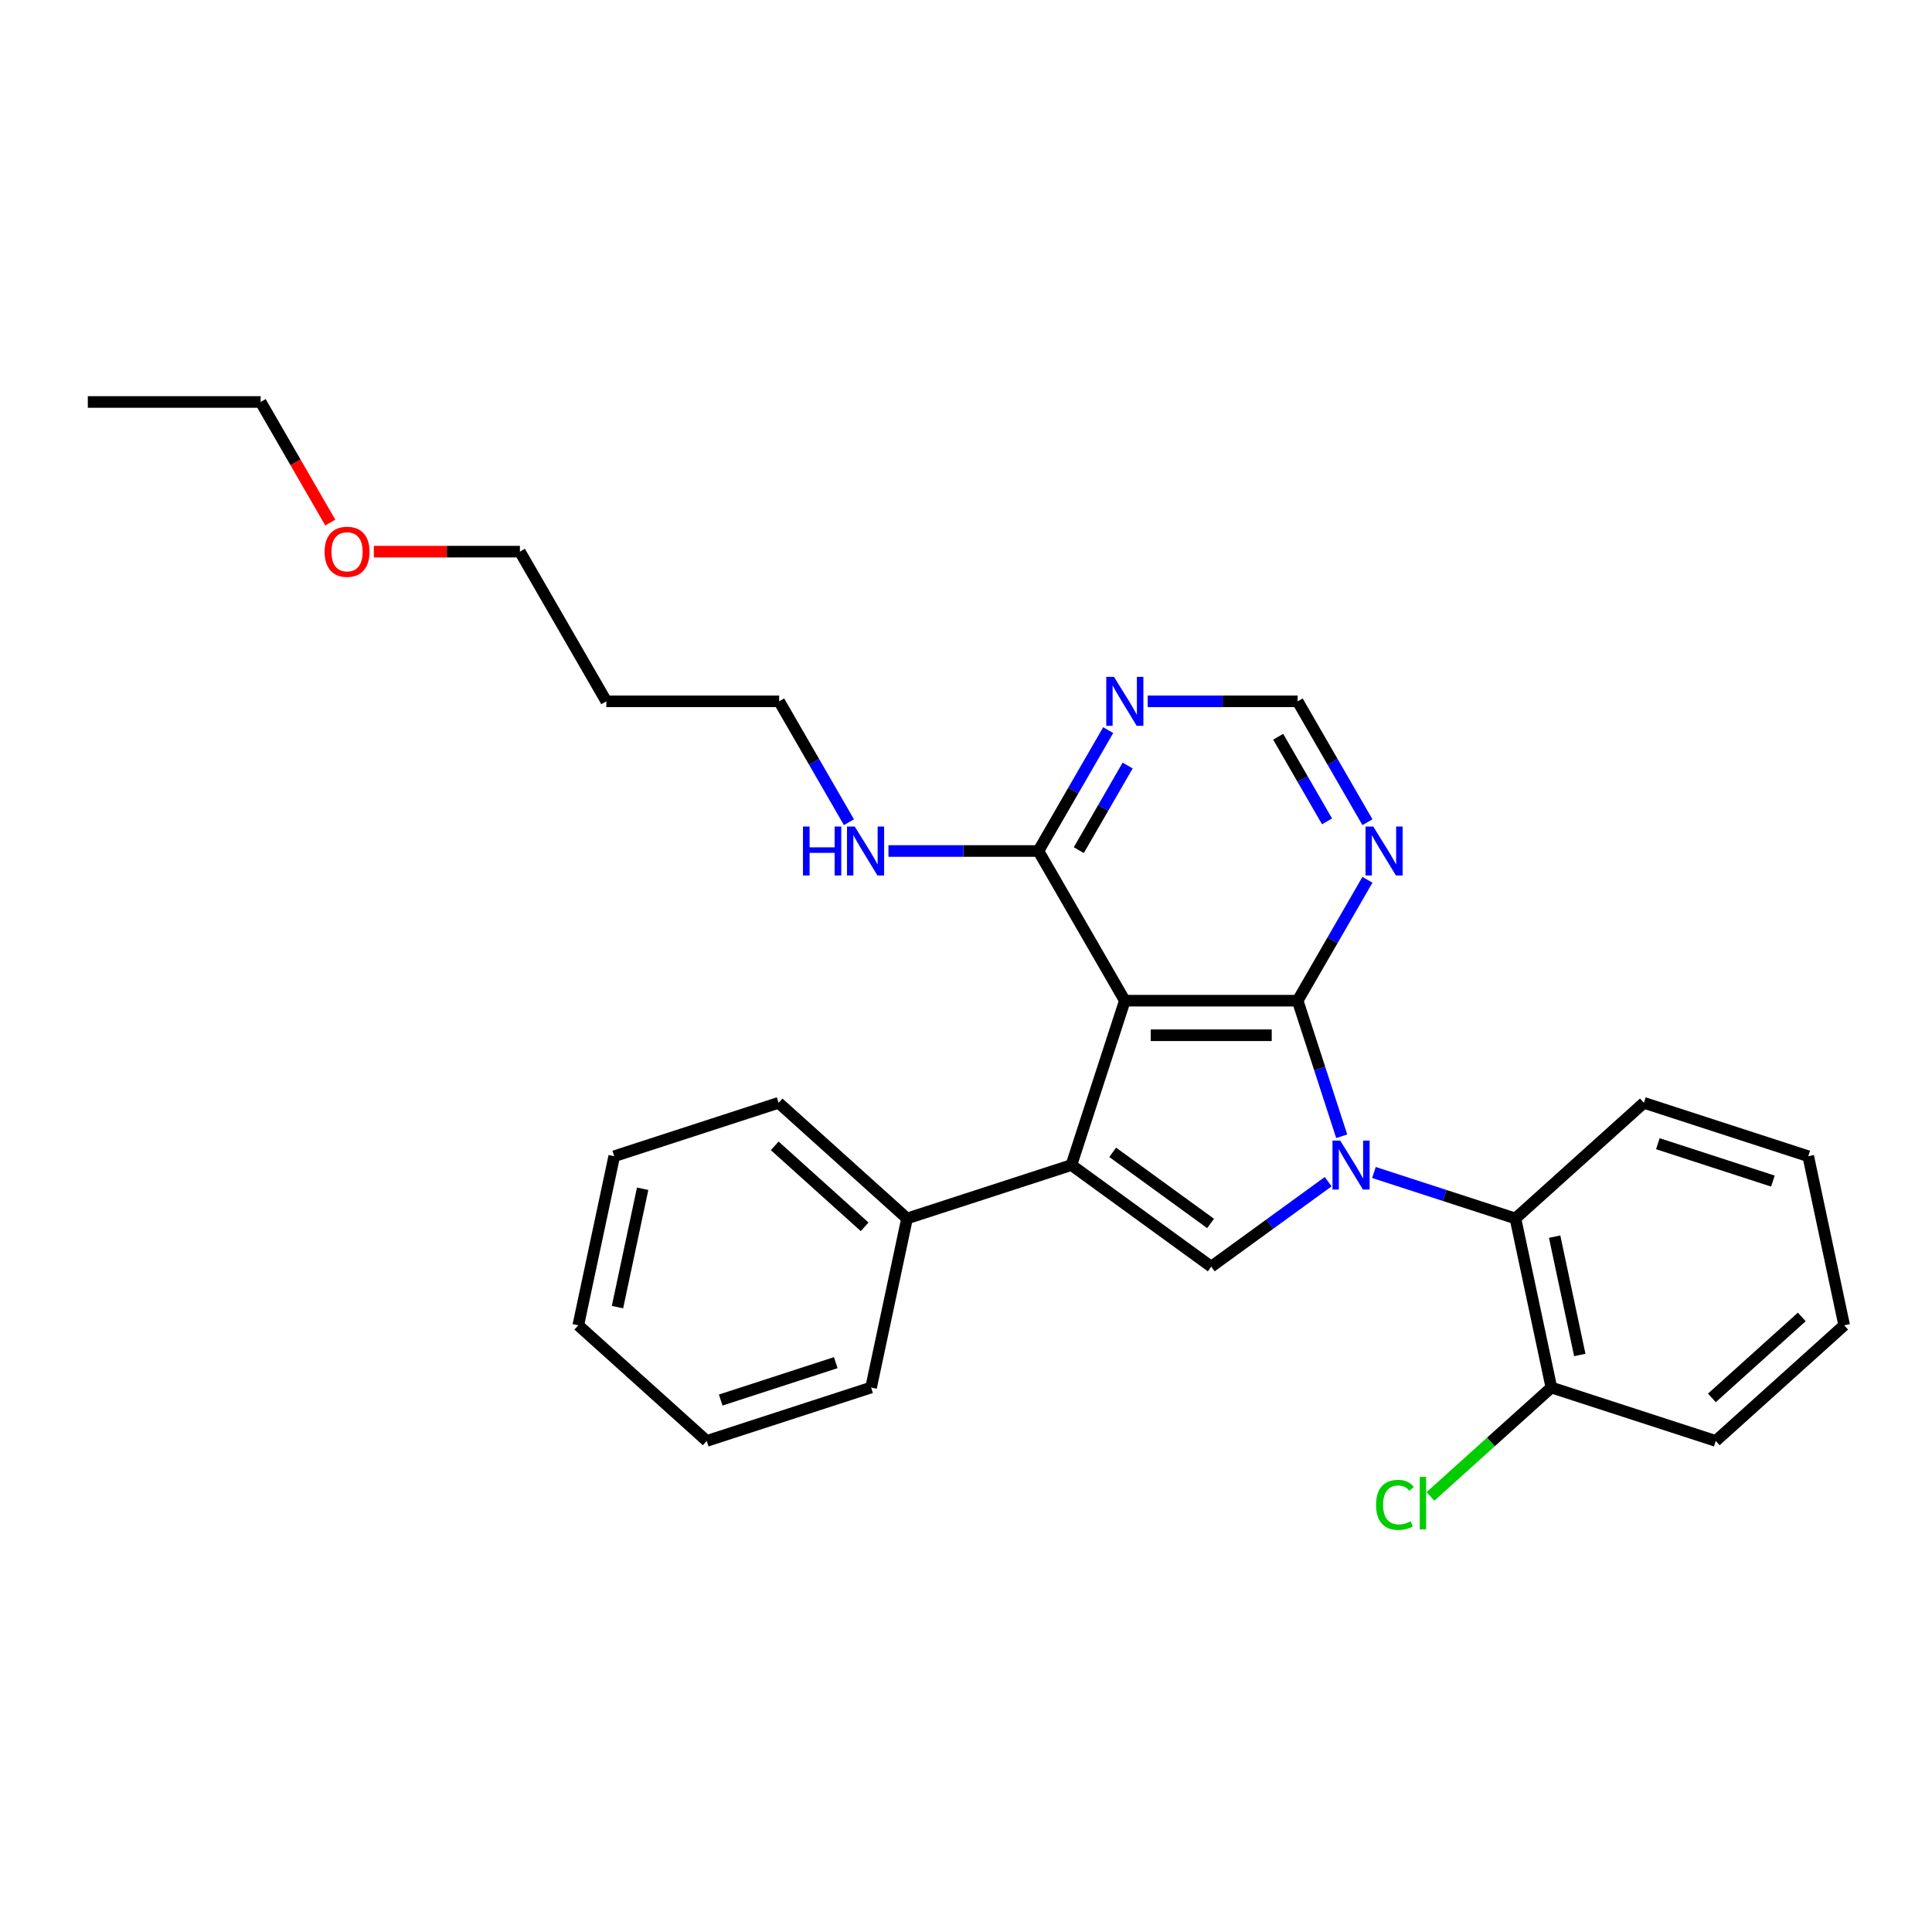 <?xml version='1.0' encoding='iso-8859-1'?>
<svg version='1.1' baseProfile='full'
              xmlns='http://www.w3.org/2000/svg'
                      xmlns:rdkit='http://www.rdkit.org/xml'
                      xmlns:xlink='http://www.w3.org/1999/xlink'
                  xml:space='preserve'
width='1000px' height='1000px' viewBox='0 0 1000 1000'>
<!-- END OF HEADER -->
<rect style='opacity:1.0;fill:#FFFFFF;stroke:none' width='1000' height='1000' x='0' y='0'> </rect>
<path class='bond-0' d='M 694.464,588.128 L 683.063,553.04' style='fill:none;fill-rule:evenodd;stroke:#0000FF;stroke-width:6px;stroke-linecap:butt;stroke-linejoin:miter;stroke-opacity:1' />
<path class='bond-0' d='M 683.063,553.04 L 671.662,517.952' style='fill:none;fill-rule:evenodd;stroke:#000000;stroke-width:6px;stroke-linecap:butt;stroke-linejoin:miter;stroke-opacity:1' />
<path class='bond-3' d='M 687.462,611.637 L 657.197,633.626' style='fill:none;fill-rule:evenodd;stroke:#0000FF;stroke-width:6px;stroke-linecap:butt;stroke-linejoin:miter;stroke-opacity:1' />
<path class='bond-3' d='M 657.197,633.626 L 626.933,655.614' style='fill:none;fill-rule:evenodd;stroke:#000000;stroke-width:6px;stroke-linecap:butt;stroke-linejoin:miter;stroke-opacity:1' />
<path class='bond-4' d='M 711.15,606.88 L 747.768,618.778' style='fill:none;fill-rule:evenodd;stroke:#0000FF;stroke-width:6px;stroke-linecap:butt;stroke-linejoin:miter;stroke-opacity:1' />
<path class='bond-4' d='M 747.768,618.778 L 784.386,630.676' style='fill:none;fill-rule:evenodd;stroke:#000000;stroke-width:6px;stroke-linecap:butt;stroke-linejoin:miter;stroke-opacity:1' />
<path class='bond-1' d='M 671.662,517.952 L 582.204,517.952' style='fill:none;fill-rule:evenodd;stroke:#000000;stroke-width:6px;stroke-linecap:butt;stroke-linejoin:miter;stroke-opacity:1' />
<path class='bond-1' d='M 658.243,535.844 L 595.622,535.844' style='fill:none;fill-rule:evenodd;stroke:#000000;stroke-width:6px;stroke-linecap:butt;stroke-linejoin:miter;stroke-opacity:1' />
<path class='bond-5' d='M 671.662,517.952 L 689.724,486.667' style='fill:none;fill-rule:evenodd;stroke:#000000;stroke-width:6px;stroke-linecap:butt;stroke-linejoin:miter;stroke-opacity:1' />
<path class='bond-5' d='M 689.724,486.667 L 707.786,455.383' style='fill:none;fill-rule:evenodd;stroke:#0000FF;stroke-width:6px;stroke-linecap:butt;stroke-linejoin:miter;stroke-opacity:1' />
<path class='bond-6' d='M 582.204,517.952 L 537.475,440.479' style='fill:none;fill-rule:evenodd;stroke:#000000;stroke-width:6px;stroke-linecap:butt;stroke-linejoin:miter;stroke-opacity:1' />
<path class='bond-28' d='M 582.204,517.952 L 554.56,603.032' style='fill:none;fill-rule:evenodd;stroke:#000000;stroke-width:6px;stroke-linecap:butt;stroke-linejoin:miter;stroke-opacity:1' />
<path class='bond-2' d='M 554.56,603.032 L 626.933,655.614' style='fill:none;fill-rule:evenodd;stroke:#000000;stroke-width:6px;stroke-linecap:butt;stroke-linejoin:miter;stroke-opacity:1' />
<path class='bond-2' d='M 575.932,596.445 L 626.593,633.252' style='fill:none;fill-rule:evenodd;stroke:#000000;stroke-width:6px;stroke-linecap:butt;stroke-linejoin:miter;stroke-opacity:1' />
<path class='bond-9' d='M 554.56,603.032 L 469.48,630.676' style='fill:none;fill-rule:evenodd;stroke:#000000;stroke-width:6px;stroke-linecap:butt;stroke-linejoin:miter;stroke-opacity:1' />
<path class='bond-10' d='M 784.386,630.676 L 802.985,718.179' style='fill:none;fill-rule:evenodd;stroke:#000000;stroke-width:6px;stroke-linecap:butt;stroke-linejoin:miter;stroke-opacity:1' />
<path class='bond-10' d='M 804.676,640.082 L 817.696,701.334' style='fill:none;fill-rule:evenodd;stroke:#000000;stroke-width:6px;stroke-linecap:butt;stroke-linejoin:miter;stroke-opacity:1' />
<path class='bond-14' d='M 784.386,630.676 L 850.866,570.817' style='fill:none;fill-rule:evenodd;stroke:#000000;stroke-width:6px;stroke-linecap:butt;stroke-linejoin:miter;stroke-opacity:1' />
<path class='bond-8' d='M 707.786,425.575 L 689.724,394.291' style='fill:none;fill-rule:evenodd;stroke:#0000FF;stroke-width:6px;stroke-linecap:butt;stroke-linejoin:miter;stroke-opacity:1' />
<path class='bond-8' d='M 689.724,394.291 L 671.662,363.006' style='fill:none;fill-rule:evenodd;stroke:#000000;stroke-width:6px;stroke-linecap:butt;stroke-linejoin:miter;stroke-opacity:1' />
<path class='bond-8' d='M 686.873,425.136 L 674.23,403.236' style='fill:none;fill-rule:evenodd;stroke:#0000FF;stroke-width:6px;stroke-linecap:butt;stroke-linejoin:miter;stroke-opacity:1' />
<path class='bond-8' d='M 674.23,403.236 L 661.586,381.337' style='fill:none;fill-rule:evenodd;stroke:#000000;stroke-width:6px;stroke-linecap:butt;stroke-linejoin:miter;stroke-opacity:1' />
<path class='bond-11' d='M 537.475,440.479 L 498.668,440.479' style='fill:none;fill-rule:evenodd;stroke:#000000;stroke-width:6px;stroke-linecap:butt;stroke-linejoin:miter;stroke-opacity:1' />
<path class='bond-11' d='M 498.668,440.479 L 459.861,440.479' style='fill:none;fill-rule:evenodd;stroke:#0000FF;stroke-width:6px;stroke-linecap:butt;stroke-linejoin:miter;stroke-opacity:1' />
<path class='bond-30' d='M 537.475,440.479 L 555.537,409.194' style='fill:none;fill-rule:evenodd;stroke:#000000;stroke-width:6px;stroke-linecap:butt;stroke-linejoin:miter;stroke-opacity:1' />
<path class='bond-30' d='M 555.537,409.194 L 573.599,377.91' style='fill:none;fill-rule:evenodd;stroke:#0000FF;stroke-width:6px;stroke-linecap:butt;stroke-linejoin:miter;stroke-opacity:1' />
<path class='bond-30' d='M 558.388,440.039 L 571.031,418.14' style='fill:none;fill-rule:evenodd;stroke:#000000;stroke-width:6px;stroke-linecap:butt;stroke-linejoin:miter;stroke-opacity:1' />
<path class='bond-30' d='M 571.031,418.14 L 583.675,396.241' style='fill:none;fill-rule:evenodd;stroke:#0000FF;stroke-width:6px;stroke-linecap:butt;stroke-linejoin:miter;stroke-opacity:1' />
<path class='bond-7' d='M 594.048,363.006 L 632.855,363.006' style='fill:none;fill-rule:evenodd;stroke:#0000FF;stroke-width:6px;stroke-linecap:butt;stroke-linejoin:miter;stroke-opacity:1' />
<path class='bond-7' d='M 632.855,363.006 L 671.662,363.006' style='fill:none;fill-rule:evenodd;stroke:#000000;stroke-width:6px;stroke-linecap:butt;stroke-linejoin:miter;stroke-opacity:1' />
<path class='bond-17' d='M 469.48,630.676 L 402.999,570.817' style='fill:none;fill-rule:evenodd;stroke:#000000;stroke-width:6px;stroke-linecap:butt;stroke-linejoin:miter;stroke-opacity:1' />
<path class='bond-17' d='M 447.536,634.993 L 401,593.092' style='fill:none;fill-rule:evenodd;stroke:#000000;stroke-width:6px;stroke-linecap:butt;stroke-linejoin:miter;stroke-opacity:1' />
<path class='bond-18' d='M 469.48,630.676 L 450.88,718.179' style='fill:none;fill-rule:evenodd;stroke:#000000;stroke-width:6px;stroke-linecap:butt;stroke-linejoin:miter;stroke-opacity:1' />
<path class='bond-12' d='M 802.985,718.179 L 771.686,746.361' style='fill:none;fill-rule:evenodd;stroke:#000000;stroke-width:6px;stroke-linecap:butt;stroke-linejoin:miter;stroke-opacity:1' />
<path class='bond-12' d='M 771.686,746.361 L 740.387,774.543' style='fill:none;fill-rule:evenodd;stroke:#00CC00;stroke-width:6px;stroke-linecap:butt;stroke-linejoin:miter;stroke-opacity:1' />
<path class='bond-19' d='M 802.985,718.179 L 888.065,745.823' style='fill:none;fill-rule:evenodd;stroke:#000000;stroke-width:6px;stroke-linecap:butt;stroke-linejoin:miter;stroke-opacity:1' />
<path class='bond-16' d='M 439.412,425.575 L 421.35,394.291' style='fill:none;fill-rule:evenodd;stroke:#0000FF;stroke-width:6px;stroke-linecap:butt;stroke-linejoin:miter;stroke-opacity:1' />
<path class='bond-16' d='M 421.35,394.291 L 403.287,363.006' style='fill:none;fill-rule:evenodd;stroke:#000000;stroke-width:6px;stroke-linecap:butt;stroke-linejoin:miter;stroke-opacity:1' />
<path class='bond-13' d='M 313.829,363.006 L 403.287,363.006' style='fill:none;fill-rule:evenodd;stroke:#000000;stroke-width:6px;stroke-linecap:butt;stroke-linejoin:miter;stroke-opacity:1' />
<path class='bond-20' d='M 313.829,363.006 L 269.1,285.533' style='fill:none;fill-rule:evenodd;stroke:#000000;stroke-width:6px;stroke-linecap:butt;stroke-linejoin:miter;stroke-opacity:1' />
<path class='bond-22' d='M 850.866,570.817 L 935.946,598.461' style='fill:none;fill-rule:evenodd;stroke:#000000;stroke-width:6px;stroke-linecap:butt;stroke-linejoin:miter;stroke-opacity:1' />
<path class='bond-22' d='M 858.099,591.979 L 917.655,611.33' style='fill:none;fill-rule:evenodd;stroke:#000000;stroke-width:6px;stroke-linecap:butt;stroke-linejoin:miter;stroke-opacity:1' />
<path class='bond-15' d='M 193.508,285.533 L 231.304,285.533' style='fill:none;fill-rule:evenodd;stroke:#FF0000;stroke-width:6px;stroke-linecap:butt;stroke-linejoin:miter;stroke-opacity:1' />
<path class='bond-15' d='M 231.304,285.533 L 269.1,285.533' style='fill:none;fill-rule:evenodd;stroke:#000000;stroke-width:6px;stroke-linecap:butt;stroke-linejoin:miter;stroke-opacity:1' />
<path class='bond-21' d='M 170.955,270.486 L 152.934,239.273' style='fill:none;fill-rule:evenodd;stroke:#FF0000;stroke-width:6px;stroke-linecap:butt;stroke-linejoin:miter;stroke-opacity:1' />
<path class='bond-21' d='M 152.934,239.273 L 134.913,208.06' style='fill:none;fill-rule:evenodd;stroke:#000000;stroke-width:6px;stroke-linecap:butt;stroke-linejoin:miter;stroke-opacity:1' />
<path class='bond-24' d='M 402.999,570.817 L 317.92,598.461' style='fill:none;fill-rule:evenodd;stroke:#000000;stroke-width:6px;stroke-linecap:butt;stroke-linejoin:miter;stroke-opacity:1' />
<path class='bond-26' d='M 450.88,718.179 L 365.801,745.823' style='fill:none;fill-rule:evenodd;stroke:#000000;stroke-width:6px;stroke-linecap:butt;stroke-linejoin:miter;stroke-opacity:1' />
<path class='bond-26' d='M 432.59,705.31 L 373.034,724.661' style='fill:none;fill-rule:evenodd;stroke:#000000;stroke-width:6px;stroke-linecap:butt;stroke-linejoin:miter;stroke-opacity:1' />
<path class='bond-29' d='M 888.065,745.823 L 954.545,685.964' style='fill:none;fill-rule:evenodd;stroke:#000000;stroke-width:6px;stroke-linecap:butt;stroke-linejoin:miter;stroke-opacity:1' />
<path class='bond-29' d='M 886.065,723.548 L 932.602,681.647' style='fill:none;fill-rule:evenodd;stroke:#000000;stroke-width:6px;stroke-linecap:butt;stroke-linejoin:miter;stroke-opacity:1' />
<path class='bond-23' d='M 134.913,208.06 L 45.455,208.06' style='fill:none;fill-rule:evenodd;stroke:#000000;stroke-width:6px;stroke-linecap:butt;stroke-linejoin:miter;stroke-opacity:1' />
<path class='bond-25' d='M 935.946,598.461 L 954.545,685.964' style='fill:none;fill-rule:evenodd;stroke:#000000;stroke-width:6px;stroke-linecap:butt;stroke-linejoin:miter;stroke-opacity:1' />
<path class='bond-31' d='M 317.92,598.461 L 299.32,685.964' style='fill:none;fill-rule:evenodd;stroke:#000000;stroke-width:6px;stroke-linecap:butt;stroke-linejoin:miter;stroke-opacity:1' />
<path class='bond-31' d='M 332.63,615.306 L 319.611,676.559' style='fill:none;fill-rule:evenodd;stroke:#000000;stroke-width:6px;stroke-linecap:butt;stroke-linejoin:miter;stroke-opacity:1' />
<path class='bond-27' d='M 365.801,745.823 L 299.32,685.964' style='fill:none;fill-rule:evenodd;stroke:#000000;stroke-width:6px;stroke-linecap:butt;stroke-linejoin:miter;stroke-opacity:1' />
<path  class='atom-0' d='M 693.706 590.365
L 702.008 603.783
Q 702.831 605.107, 704.155 607.505
Q 705.479 609.902, 705.55 610.045
L 705.55 590.365
L 708.914 590.365
L 708.914 615.699
L 705.443 615.699
L 696.533 601.028
Q 695.495 599.31, 694.386 597.342
Q 693.312 595.374, 692.99 594.766
L 692.99 615.699
L 689.698 615.699
L 689.698 590.365
L 693.706 590.365
' fill='#0000FF'/>
<path  class='atom-6' d='M 710.791 427.812
L 719.093 441.23
Q 719.916 442.554, 721.24 444.952
Q 722.564 447.349, 722.635 447.492
L 722.635 427.812
L 725.999 427.812
L 725.999 453.146
L 722.528 453.146
L 713.618 438.475
Q 712.58 436.757, 711.471 434.789
Q 710.397 432.821, 710.075 432.213
L 710.075 453.146
L 706.783 453.146
L 706.783 427.812
L 710.791 427.812
' fill='#0000FF'/>
<path  class='atom-8' d='M 576.604 350.339
L 584.905 363.757
Q 585.728 365.081, 587.052 367.479
Q 588.376 369.876, 588.448 370.019
L 588.448 350.339
L 591.812 350.339
L 591.812 375.673
L 588.341 375.673
L 579.431 361.002
Q 578.393 359.284, 577.284 357.316
Q 576.21 355.348, 575.888 354.74
L 575.888 375.673
L 572.596 375.673
L 572.596 350.339
L 576.604 350.339
' fill='#0000FF'/>
<path  class='atom-12' d='M 415.615 427.812
L 419.05 427.812
L 419.05 438.582
L 432.003 438.582
L 432.003 427.812
L 435.439 427.812
L 435.439 453.146
L 432.003 453.146
L 432.003 441.445
L 419.05 441.445
L 419.05 453.146
L 415.615 453.146
L 415.615 427.812
' fill='#0000FF'/>
<path  class='atom-12' d='M 442.416 427.812
L 450.718 441.23
Q 451.541 442.554, 452.865 444.952
Q 454.189 447.349, 454.261 447.492
L 454.261 427.812
L 457.624 427.812
L 457.624 453.146
L 454.153 453.146
L 445.243 438.475
Q 444.206 436.757, 443.096 434.789
Q 442.023 432.821, 441.701 432.213
L 441.701 453.146
L 438.409 453.146
L 438.409 427.812
L 442.416 427.812
' fill='#0000FF'/>
<path  class='atom-13' d='M 712.244 778.915
Q 712.244 772.617, 715.178 769.325
Q 718.148 765.997, 723.766 765.997
Q 728.99 765.997, 731.781 769.683
L 729.42 771.615
Q 727.38 768.932, 723.766 768.932
Q 719.937 768.932, 717.898 771.508
Q 715.894 774.049, 715.894 778.915
Q 715.894 783.925, 717.969 786.501
Q 720.08 789.078, 724.16 789.078
Q 726.951 789.078, 730.207 787.396
L 731.209 790.08
Q 729.885 790.938, 727.881 791.439
Q 725.877 791.94, 723.659 791.94
Q 718.148 791.94, 715.178 788.577
Q 712.244 785.213, 712.244 778.915
' fill='#00CC00'/>
<path  class='atom-13' d='M 734.859 764.459
L 738.151 764.459
L 738.151 791.618
L 734.859 791.618
L 734.859 764.459
' fill='#00CC00'/>
<path  class='atom-16' d='M 168.012 285.604
Q 168.012 279.521, 171.018 276.122
Q 174.024 272.722, 179.642 272.722
Q 185.26 272.722, 188.266 276.122
Q 191.271 279.521, 191.271 285.604
Q 191.271 291.759, 188.23 295.266
Q 185.188 298.737, 179.642 298.737
Q 174.06 298.737, 171.018 295.266
Q 168.012 291.795, 168.012 285.604
M 179.642 295.874
Q 183.506 295.874, 185.582 293.298
Q 187.693 290.686, 187.693 285.604
Q 187.693 280.63, 185.582 278.126
Q 183.506 275.585, 179.642 275.585
Q 175.777 275.585, 173.666 278.09
Q 171.591 280.595, 171.591 285.604
Q 171.591 290.721, 173.666 293.298
Q 175.777 295.874, 179.642 295.874
' fill='#FF0000'/>
</svg>
